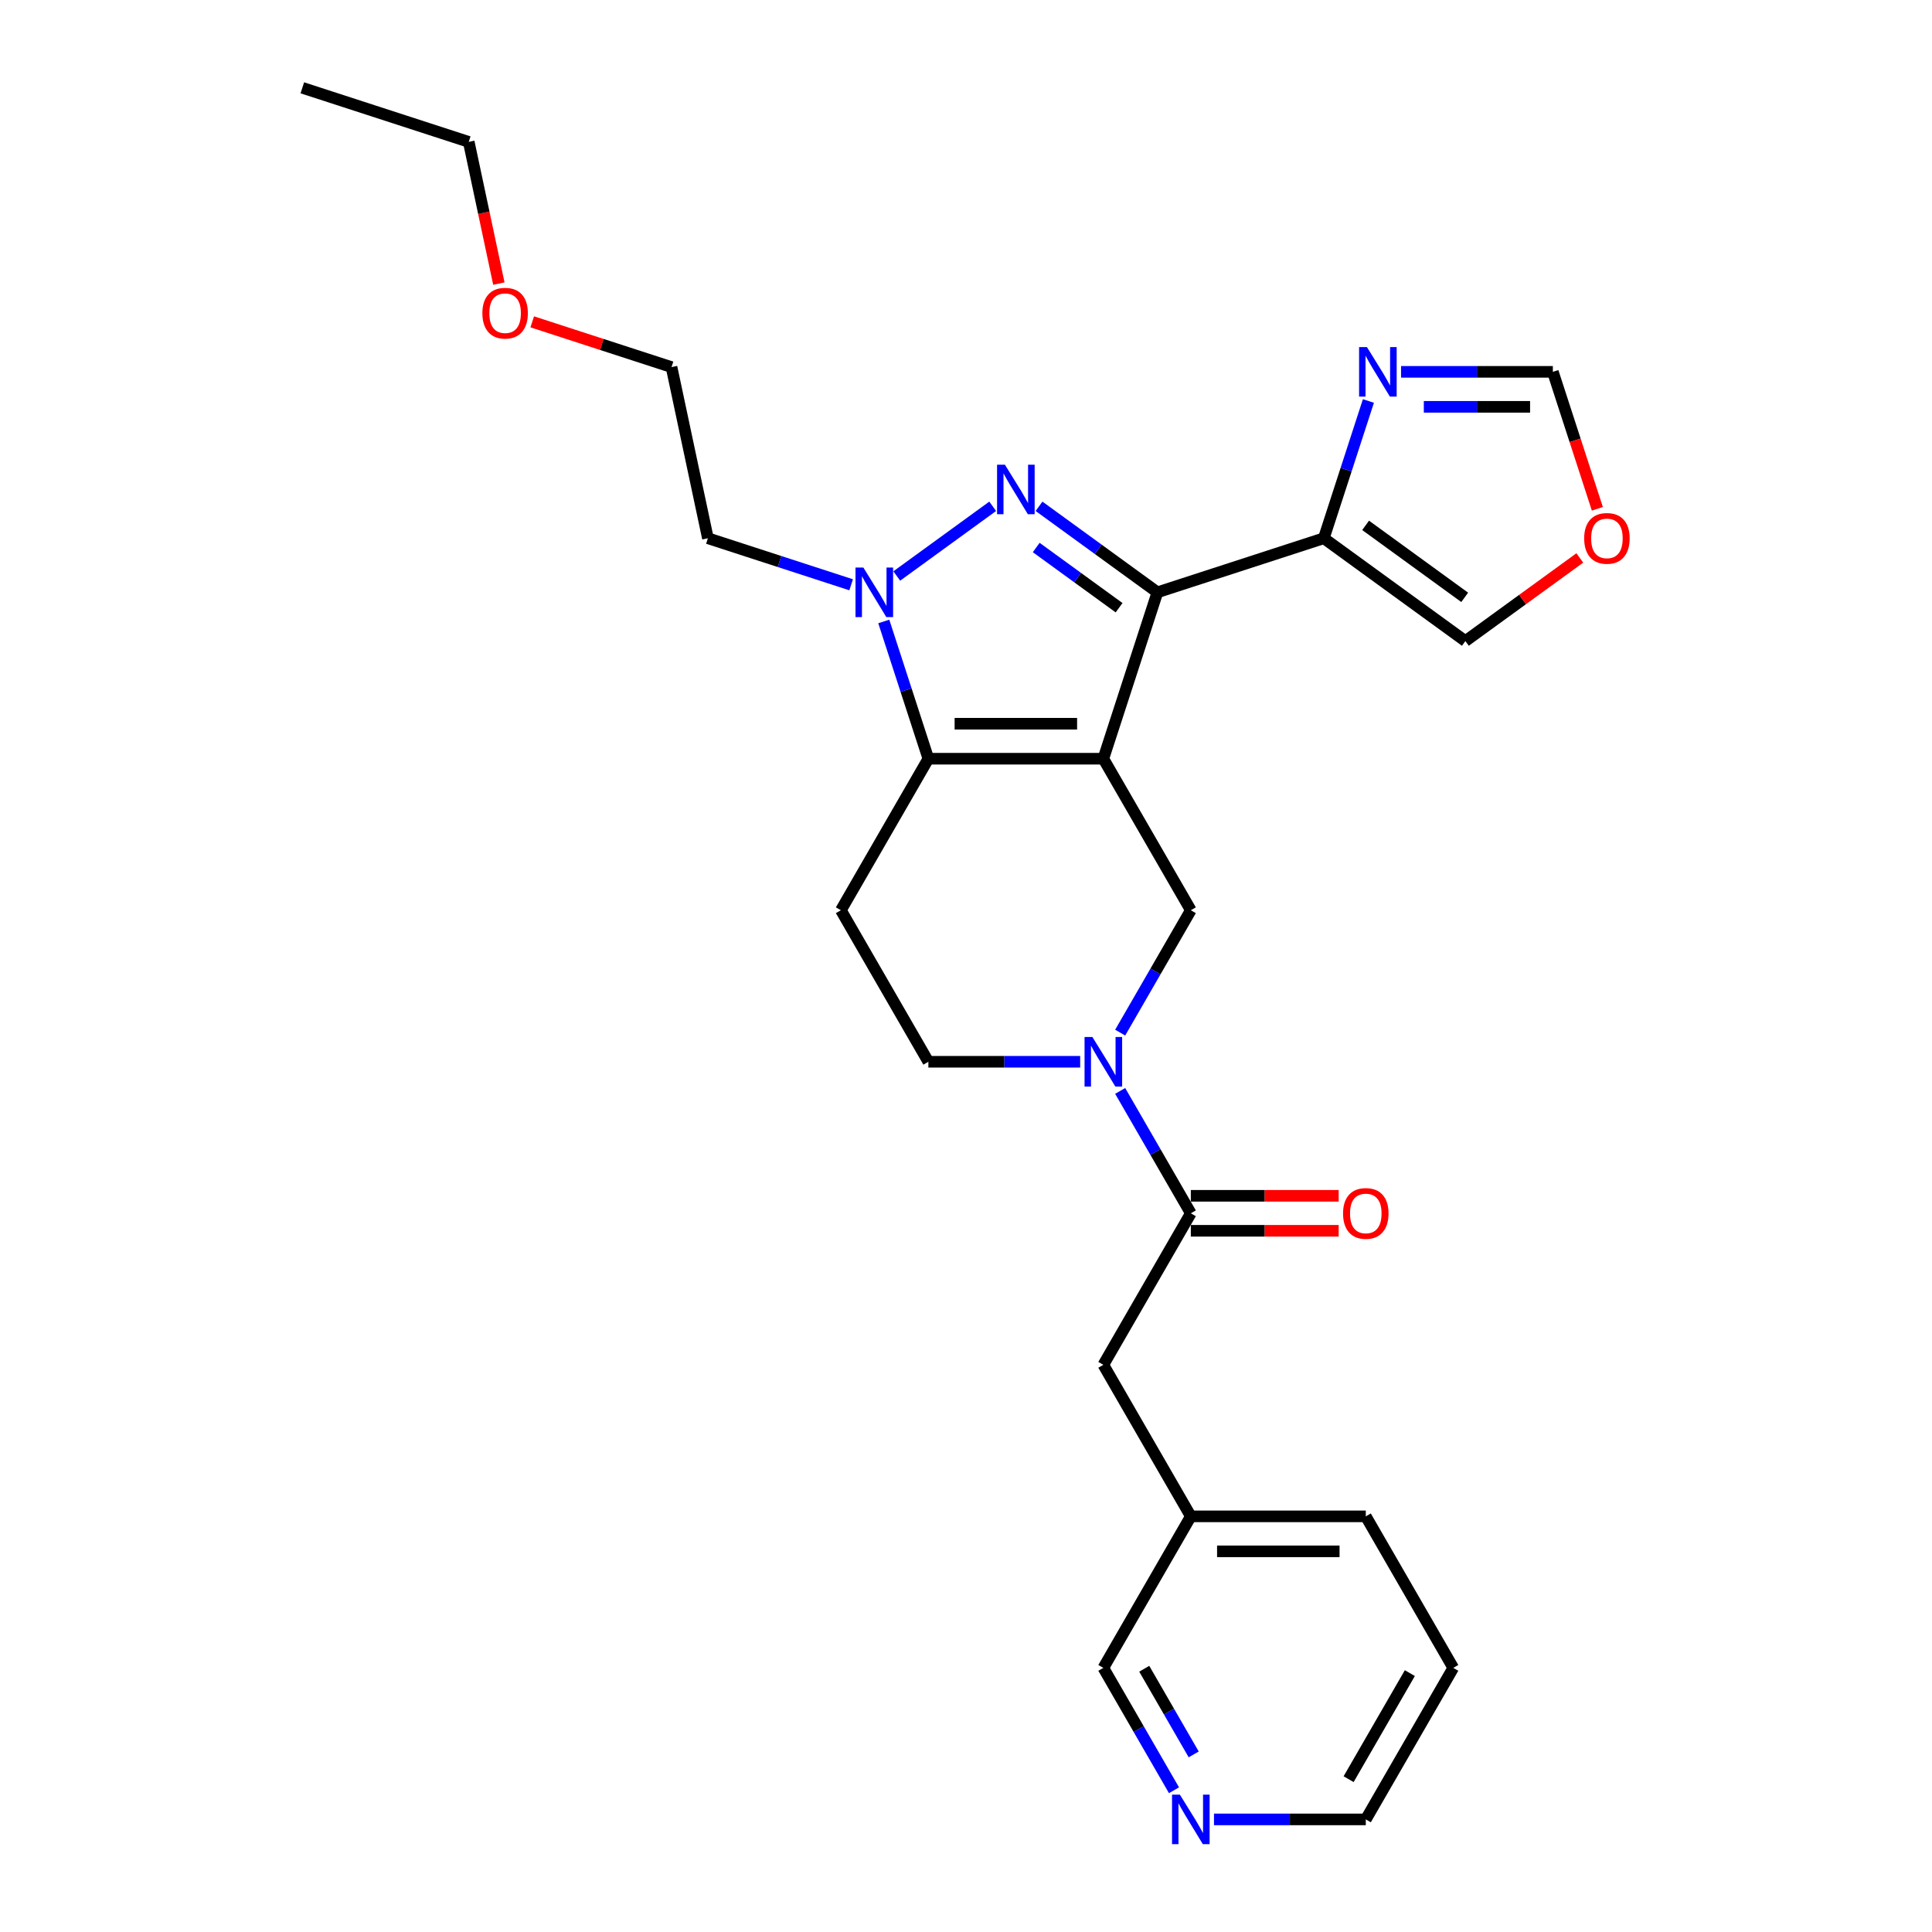 <?xml version='1.0' encoding='iso-8859-1'?>
<svg version='1.1' baseProfile='full'
              xmlns='http://www.w3.org/2000/svg'
                      xmlns:rdkit='http://www.rdkit.org/xml'
                      xmlns:xlink='http://www.w3.org/1999/xlink'
                  xml:space='preserve'
width='1000px' height='1000px' viewBox='0 0 1000 1000'>
<!-- END OF HEADER -->
<rect style='opacity:1.0;fill:#FFFFFF;stroke:none' width='1000' height='1000' x='0' y='0'> </rect>
<path class='bond-0' d='M 571.088,392.711 L 599.073,306.58' style='fill:none;fill-rule:evenodd;stroke:#000000;stroke-width:6px;stroke-linecap:butt;stroke-linejoin:miter;stroke-opacity:1' />
<path class='bond-2' d='M 571.088,392.711 L 480.524,392.711' style='fill:none;fill-rule:evenodd;stroke:#000000;stroke-width:6px;stroke-linecap:butt;stroke-linejoin:miter;stroke-opacity:1' />
<path class='bond-2' d='M 557.503,374.598 L 494.109,374.598' style='fill:none;fill-rule:evenodd;stroke:#000000;stroke-width:6px;stroke-linecap:butt;stroke-linejoin:miter;stroke-opacity:1' />
<path class='bond-5' d='M 571.088,392.711 L 616.369,471.141' style='fill:none;fill-rule:evenodd;stroke:#000000;stroke-width:6px;stroke-linecap:butt;stroke-linejoin:miter;stroke-opacity:1' />
<path class='bond-1' d='M 599.073,306.58 L 568.435,284.32' style='fill:none;fill-rule:evenodd;stroke:#000000;stroke-width:6px;stroke-linecap:butt;stroke-linejoin:miter;stroke-opacity:1' />
<path class='bond-1' d='M 568.435,284.32 L 537.797,262.06' style='fill:none;fill-rule:evenodd;stroke:#0000FF;stroke-width:6px;stroke-linecap:butt;stroke-linejoin:miter;stroke-opacity:1' />
<path class='bond-1' d='M 579.236,314.555 L 557.789,298.973' style='fill:none;fill-rule:evenodd;stroke:#000000;stroke-width:6px;stroke-linecap:butt;stroke-linejoin:miter;stroke-opacity:1' />
<path class='bond-1' d='M 557.789,298.973 L 536.342,283.391' style='fill:none;fill-rule:evenodd;stroke:#0000FF;stroke-width:6px;stroke-linecap:butt;stroke-linejoin:miter;stroke-opacity:1' />
<path class='bond-6' d='M 599.073,306.58 L 685.204,278.594' style='fill:none;fill-rule:evenodd;stroke:#000000;stroke-width:6px;stroke-linecap:butt;stroke-linejoin:miter;stroke-opacity:1' />
<path class='bond-27' d='M 513.816,262.06 L 464.159,298.137' style='fill:none;fill-rule:evenodd;stroke:#0000FF;stroke-width:6px;stroke-linecap:butt;stroke-linejoin:miter;stroke-opacity:1' />
<path class='bond-3' d='M 480.524,392.711 L 468.983,357.189' style='fill:none;fill-rule:evenodd;stroke:#000000;stroke-width:6px;stroke-linecap:butt;stroke-linejoin:miter;stroke-opacity:1' />
<path class='bond-3' d='M 468.983,357.189 L 457.441,321.668' style='fill:none;fill-rule:evenodd;stroke:#0000FF;stroke-width:6px;stroke-linecap:butt;stroke-linejoin:miter;stroke-opacity:1' />
<path class='bond-9' d='M 480.524,392.711 L 435.243,471.141' style='fill:none;fill-rule:evenodd;stroke:#000000;stroke-width:6px;stroke-linecap:butt;stroke-linejoin:miter;stroke-opacity:1' />
<path class='bond-16' d='M 440.548,302.684 L 403.478,290.639' style='fill:none;fill-rule:evenodd;stroke:#0000FF;stroke-width:6px;stroke-linecap:butt;stroke-linejoin:miter;stroke-opacity:1' />
<path class='bond-16' d='M 403.478,290.639 L 366.408,278.594' style='fill:none;fill-rule:evenodd;stroke:#000000;stroke-width:6px;stroke-linecap:butt;stroke-linejoin:miter;stroke-opacity:1' />
<path class='bond-4' d='M 579.799,534.483 L 598.084,502.812' style='fill:none;fill-rule:evenodd;stroke:#0000FF;stroke-width:6px;stroke-linecap:butt;stroke-linejoin:miter;stroke-opacity:1' />
<path class='bond-4' d='M 598.084,502.812 L 616.369,471.141' style='fill:none;fill-rule:evenodd;stroke:#000000;stroke-width:6px;stroke-linecap:butt;stroke-linejoin:miter;stroke-opacity:1' />
<path class='bond-7' d='M 579.799,564.659 L 598.084,596.33' style='fill:none;fill-rule:evenodd;stroke:#0000FF;stroke-width:6px;stroke-linecap:butt;stroke-linejoin:miter;stroke-opacity:1' />
<path class='bond-7' d='M 598.084,596.33 L 616.369,628.001' style='fill:none;fill-rule:evenodd;stroke:#000000;stroke-width:6px;stroke-linecap:butt;stroke-linejoin:miter;stroke-opacity:1' />
<path class='bond-10' d='M 559.097,549.571 L 519.811,549.571' style='fill:none;fill-rule:evenodd;stroke:#0000FF;stroke-width:6px;stroke-linecap:butt;stroke-linejoin:miter;stroke-opacity:1' />
<path class='bond-10' d='M 519.811,549.571 L 480.524,549.571' style='fill:none;fill-rule:evenodd;stroke:#000000;stroke-width:6px;stroke-linecap:butt;stroke-linejoin:miter;stroke-opacity:1' />
<path class='bond-8' d='M 685.204,278.594 L 696.746,243.073' style='fill:none;fill-rule:evenodd;stroke:#000000;stroke-width:6px;stroke-linecap:butt;stroke-linejoin:miter;stroke-opacity:1' />
<path class='bond-8' d='M 696.746,243.073 L 708.287,207.551' style='fill:none;fill-rule:evenodd;stroke:#0000FF;stroke-width:6px;stroke-linecap:butt;stroke-linejoin:miter;stroke-opacity:1' />
<path class='bond-12' d='M 685.204,278.594 L 758.471,331.826' style='fill:none;fill-rule:evenodd;stroke:#000000;stroke-width:6px;stroke-linecap:butt;stroke-linejoin:miter;stroke-opacity:1' />
<path class='bond-12' d='M 706.841,271.926 L 758.128,309.188' style='fill:none;fill-rule:evenodd;stroke:#000000;stroke-width:6px;stroke-linecap:butt;stroke-linejoin:miter;stroke-opacity:1' />
<path class='bond-14' d='M 616.369,628.001 L 571.088,706.431' style='fill:none;fill-rule:evenodd;stroke:#000000;stroke-width:6px;stroke-linecap:butt;stroke-linejoin:miter;stroke-opacity:1' />
<path class='bond-15' d='M 616.369,637.057 L 654.632,637.057' style='fill:none;fill-rule:evenodd;stroke:#000000;stroke-width:6px;stroke-linecap:butt;stroke-linejoin:miter;stroke-opacity:1' />
<path class='bond-15' d='M 654.632,637.057 L 692.895,637.057' style='fill:none;fill-rule:evenodd;stroke:#FF0000;stroke-width:6px;stroke-linecap:butt;stroke-linejoin:miter;stroke-opacity:1' />
<path class='bond-15' d='M 616.369,618.945 L 654.632,618.945' style='fill:none;fill-rule:evenodd;stroke:#000000;stroke-width:6px;stroke-linecap:butt;stroke-linejoin:miter;stroke-opacity:1' />
<path class='bond-15' d='M 654.632,618.945 L 692.895,618.945' style='fill:none;fill-rule:evenodd;stroke:#FF0000;stroke-width:6px;stroke-linecap:butt;stroke-linejoin:miter;stroke-opacity:1' />
<path class='bond-11' d='M 725.18,192.464 L 764.467,192.464' style='fill:none;fill-rule:evenodd;stroke:#0000FF;stroke-width:6px;stroke-linecap:butt;stroke-linejoin:miter;stroke-opacity:1' />
<path class='bond-11' d='M 764.467,192.464 L 803.753,192.464' style='fill:none;fill-rule:evenodd;stroke:#000000;stroke-width:6px;stroke-linecap:butt;stroke-linejoin:miter;stroke-opacity:1' />
<path class='bond-11' d='M 736.966,210.576 L 764.467,210.576' style='fill:none;fill-rule:evenodd;stroke:#0000FF;stroke-width:6px;stroke-linecap:butt;stroke-linejoin:miter;stroke-opacity:1' />
<path class='bond-11' d='M 764.467,210.576 L 791.967,210.576' style='fill:none;fill-rule:evenodd;stroke:#000000;stroke-width:6px;stroke-linecap:butt;stroke-linejoin:miter;stroke-opacity:1' />
<path class='bond-28' d='M 435.243,471.141 L 480.524,549.571' style='fill:none;fill-rule:evenodd;stroke:#000000;stroke-width:6px;stroke-linecap:butt;stroke-linejoin:miter;stroke-opacity:1' />
<path class='bond-29' d='M 803.753,192.464 L 815.271,227.913' style='fill:none;fill-rule:evenodd;stroke:#000000;stroke-width:6px;stroke-linecap:butt;stroke-linejoin:miter;stroke-opacity:1' />
<path class='bond-29' d='M 815.271,227.913 L 826.789,263.362' style='fill:none;fill-rule:evenodd;stroke:#FF0000;stroke-width:6px;stroke-linecap:butt;stroke-linejoin:miter;stroke-opacity:1' />
<path class='bond-13' d='M 758.471,331.826 L 788.086,310.31' style='fill:none;fill-rule:evenodd;stroke:#000000;stroke-width:6px;stroke-linecap:butt;stroke-linejoin:miter;stroke-opacity:1' />
<path class='bond-13' d='M 788.086,310.31 L 817.701,288.793' style='fill:none;fill-rule:evenodd;stroke:#FF0000;stroke-width:6px;stroke-linecap:butt;stroke-linejoin:miter;stroke-opacity:1' />
<path class='bond-18' d='M 571.088,706.431 L 616.369,784.861' style='fill:none;fill-rule:evenodd;stroke:#000000;stroke-width:6px;stroke-linecap:butt;stroke-linejoin:miter;stroke-opacity:1' />
<path class='bond-22' d='M 366.408,278.594 L 347.579,190.01' style='fill:none;fill-rule:evenodd;stroke:#000000;stroke-width:6px;stroke-linecap:butt;stroke-linejoin:miter;stroke-opacity:1' />
<path class='bond-17' d='M 607.658,926.634 L 589.373,894.963' style='fill:none;fill-rule:evenodd;stroke:#0000FF;stroke-width:6px;stroke-linecap:butt;stroke-linejoin:miter;stroke-opacity:1' />
<path class='bond-17' d='M 589.373,894.963 L 571.088,863.292' style='fill:none;fill-rule:evenodd;stroke:#000000;stroke-width:6px;stroke-linecap:butt;stroke-linejoin:miter;stroke-opacity:1' />
<path class='bond-17' d='M 617.859,908.076 L 605.059,885.906' style='fill:none;fill-rule:evenodd;stroke:#0000FF;stroke-width:6px;stroke-linecap:butt;stroke-linejoin:miter;stroke-opacity:1' />
<path class='bond-17' d='M 605.059,885.906 L 592.259,863.737' style='fill:none;fill-rule:evenodd;stroke:#000000;stroke-width:6px;stroke-linecap:butt;stroke-linejoin:miter;stroke-opacity:1' />
<path class='bond-30' d='M 628.36,941.722 L 667.646,941.722' style='fill:none;fill-rule:evenodd;stroke:#0000FF;stroke-width:6px;stroke-linecap:butt;stroke-linejoin:miter;stroke-opacity:1' />
<path class='bond-30' d='M 667.646,941.722 L 706.933,941.722' style='fill:none;fill-rule:evenodd;stroke:#000000;stroke-width:6px;stroke-linecap:butt;stroke-linejoin:miter;stroke-opacity:1' />
<path class='bond-19' d='M 616.369,784.861 L 571.088,863.292' style='fill:none;fill-rule:evenodd;stroke:#000000;stroke-width:6px;stroke-linecap:butt;stroke-linejoin:miter;stroke-opacity:1' />
<path class='bond-24' d='M 616.369,784.861 L 706.933,784.861' style='fill:none;fill-rule:evenodd;stroke:#000000;stroke-width:6px;stroke-linecap:butt;stroke-linejoin:miter;stroke-opacity:1' />
<path class='bond-24' d='M 629.954,802.974 L 693.348,802.974' style='fill:none;fill-rule:evenodd;stroke:#000000;stroke-width:6px;stroke-linecap:butt;stroke-linejoin:miter;stroke-opacity:1' />
<path class='bond-20' d='M 275.485,166.585 L 311.532,178.298' style='fill:none;fill-rule:evenodd;stroke:#FF0000;stroke-width:6px;stroke-linecap:butt;stroke-linejoin:miter;stroke-opacity:1' />
<path class='bond-20' d='M 311.532,178.298 L 347.579,190.01' style='fill:none;fill-rule:evenodd;stroke:#000000;stroke-width:6px;stroke-linecap:butt;stroke-linejoin:miter;stroke-opacity:1' />
<path class='bond-23' d='M 258.21,146.792 L 250.415,110.116' style='fill:none;fill-rule:evenodd;stroke:#FF0000;stroke-width:6px;stroke-linecap:butt;stroke-linejoin:miter;stroke-opacity:1' />
<path class='bond-23' d='M 250.415,110.116 L 242.619,73.44' style='fill:none;fill-rule:evenodd;stroke:#000000;stroke-width:6px;stroke-linecap:butt;stroke-linejoin:miter;stroke-opacity:1' />
<path class='bond-21' d='M 706.933,941.722 L 752.214,863.292' style='fill:none;fill-rule:evenodd;stroke:#000000;stroke-width:6px;stroke-linecap:butt;stroke-linejoin:miter;stroke-opacity:1' />
<path class='bond-21' d='M 698.039,920.901 L 729.736,866' style='fill:none;fill-rule:evenodd;stroke:#000000;stroke-width:6px;stroke-linecap:butt;stroke-linejoin:miter;stroke-opacity:1' />
<path class='bond-26' d='M 242.619,73.44 L 156.488,45.455' style='fill:none;fill-rule:evenodd;stroke:#000000;stroke-width:6px;stroke-linecap:butt;stroke-linejoin:miter;stroke-opacity:1' />
<path class='bond-25' d='M 706.933,784.861 L 752.214,863.292' style='fill:none;fill-rule:evenodd;stroke:#000000;stroke-width:6px;stroke-linecap:butt;stroke-linejoin:miter;stroke-opacity:1' />
<path  class='atom-2' d='M 520.137 240.524
L 528.541 254.109
Q 529.374 255.449, 530.715 257.876
Q 532.055 260.303, 532.127 260.448
L 532.127 240.524
L 535.533 240.524
L 535.533 266.172
L 532.019 266.172
L 522.999 251.32
Q 521.948 249.581, 520.825 247.588
Q 519.738 245.596, 519.412 244.98
L 519.412 266.172
L 516.08 266.172
L 516.08 240.524
L 520.137 240.524
' fill='#0000FF'/>
<path  class='atom-4' d='M 446.87 293.756
L 455.274 307.341
Q 456.107 308.681, 457.447 311.108
Q 458.788 313.535, 458.86 313.68
L 458.86 293.756
L 462.265 293.756
L 462.265 319.404
L 458.752 319.404
L 449.731 304.551
Q 448.681 302.813, 447.558 300.82
Q 446.471 298.828, 446.145 298.212
L 446.145 319.404
L 442.812 319.404
L 442.812 293.756
L 446.87 293.756
' fill='#0000FF'/>
<path  class='atom-5' d='M 565.419 536.747
L 573.823 550.332
Q 574.656 551.672, 575.996 554.099
Q 577.337 556.526, 577.409 556.671
L 577.409 536.747
L 580.814 536.747
L 580.814 562.395
L 577.3 562.395
L 568.28 547.542
Q 567.23 545.804, 566.107 543.811
Q 565.02 541.819, 564.694 541.203
L 564.694 562.395
L 561.361 562.395
L 561.361 536.747
L 565.419 536.747
' fill='#0000FF'/>
<path  class='atom-9' d='M 707.521 179.64
L 715.925 193.224
Q 716.758 194.565, 718.098 196.992
Q 719.439 199.419, 719.511 199.564
L 719.511 179.64
L 722.916 179.64
L 722.916 205.287
L 719.402 205.287
L 710.382 190.435
Q 709.332 188.696, 708.209 186.704
Q 707.122 184.711, 706.796 184.095
L 706.796 205.287
L 703.463 205.287
L 703.463 179.64
L 707.521 179.64
' fill='#0000FF'/>
<path  class='atom-14' d='M 819.966 278.667
Q 819.966 272.508, 823.008 269.067
Q 826.051 265.626, 831.739 265.626
Q 837.426 265.626, 840.469 269.067
Q 843.512 272.508, 843.512 278.667
Q 843.512 284.898, 840.433 288.448
Q 837.354 291.961, 831.739 291.961
Q 826.088 291.961, 823.008 288.448
Q 819.966 284.934, 819.966 278.667
M 831.739 289.063
Q 835.651 289.063, 837.752 286.455
Q 839.889 283.811, 839.889 278.667
Q 839.889 273.631, 837.752 271.096
Q 835.651 268.524, 831.739 268.524
Q 827.826 268.524, 825.689 271.059
Q 823.588 273.595, 823.588 278.667
Q 823.588 283.847, 825.689 286.455
Q 827.826 289.063, 831.739 289.063
' fill='#FF0000'/>
<path  class='atom-16' d='M 695.16 628.074
Q 695.16 621.915, 698.202 618.474
Q 701.245 615.032, 706.933 615.032
Q 712.62 615.032, 715.663 618.474
Q 718.706 621.915, 718.706 628.074
Q 718.706 634.304, 715.627 637.854
Q 712.548 641.368, 706.933 641.368
Q 701.282 641.368, 698.202 637.854
Q 695.16 634.341, 695.16 628.074
M 706.933 638.47
Q 710.845 638.47, 712.946 635.862
Q 715.083 633.218, 715.083 628.074
Q 715.083 623.038, 712.946 620.503
Q 710.845 617.931, 706.933 617.931
Q 703.02 617.931, 700.883 620.466
Q 698.782 623.002, 698.782 628.074
Q 698.782 633.254, 700.883 635.862
Q 703.02 638.47, 706.933 638.47
' fill='#FF0000'/>
<path  class='atom-18' d='M 610.7 928.898
L 619.104 942.482
Q 619.938 943.823, 621.278 946.25
Q 622.618 948.677, 622.691 948.822
L 622.691 928.898
L 626.096 928.898
L 626.096 954.545
L 622.582 954.545
L 613.562 939.693
Q 612.511 937.954, 611.388 935.962
Q 610.302 933.969, 609.976 933.354
L 609.976 954.545
L 606.643 954.545
L 606.643 928.898
L 610.7 928.898
' fill='#0000FF'/>
<path  class='atom-21' d='M 249.675 162.097
Q 249.675 155.939, 252.718 152.497
Q 255.761 149.056, 261.448 149.056
Q 267.135 149.056, 270.178 152.497
Q 273.221 155.939, 273.221 162.097
Q 273.221 168.328, 270.142 171.878
Q 267.063 175.392, 261.448 175.392
Q 255.797 175.392, 252.718 171.878
Q 249.675 168.364, 249.675 162.097
M 261.448 172.494
Q 265.36 172.494, 267.461 169.885
Q 269.599 167.241, 269.599 162.097
Q 269.599 157.062, 267.461 154.526
Q 265.36 151.954, 261.448 151.954
Q 257.536 151.954, 255.398 154.49
Q 253.297 157.025, 253.297 162.097
Q 253.297 167.277, 255.398 169.885
Q 257.536 172.494, 261.448 172.494
' fill='#FF0000'/>
</svg>
